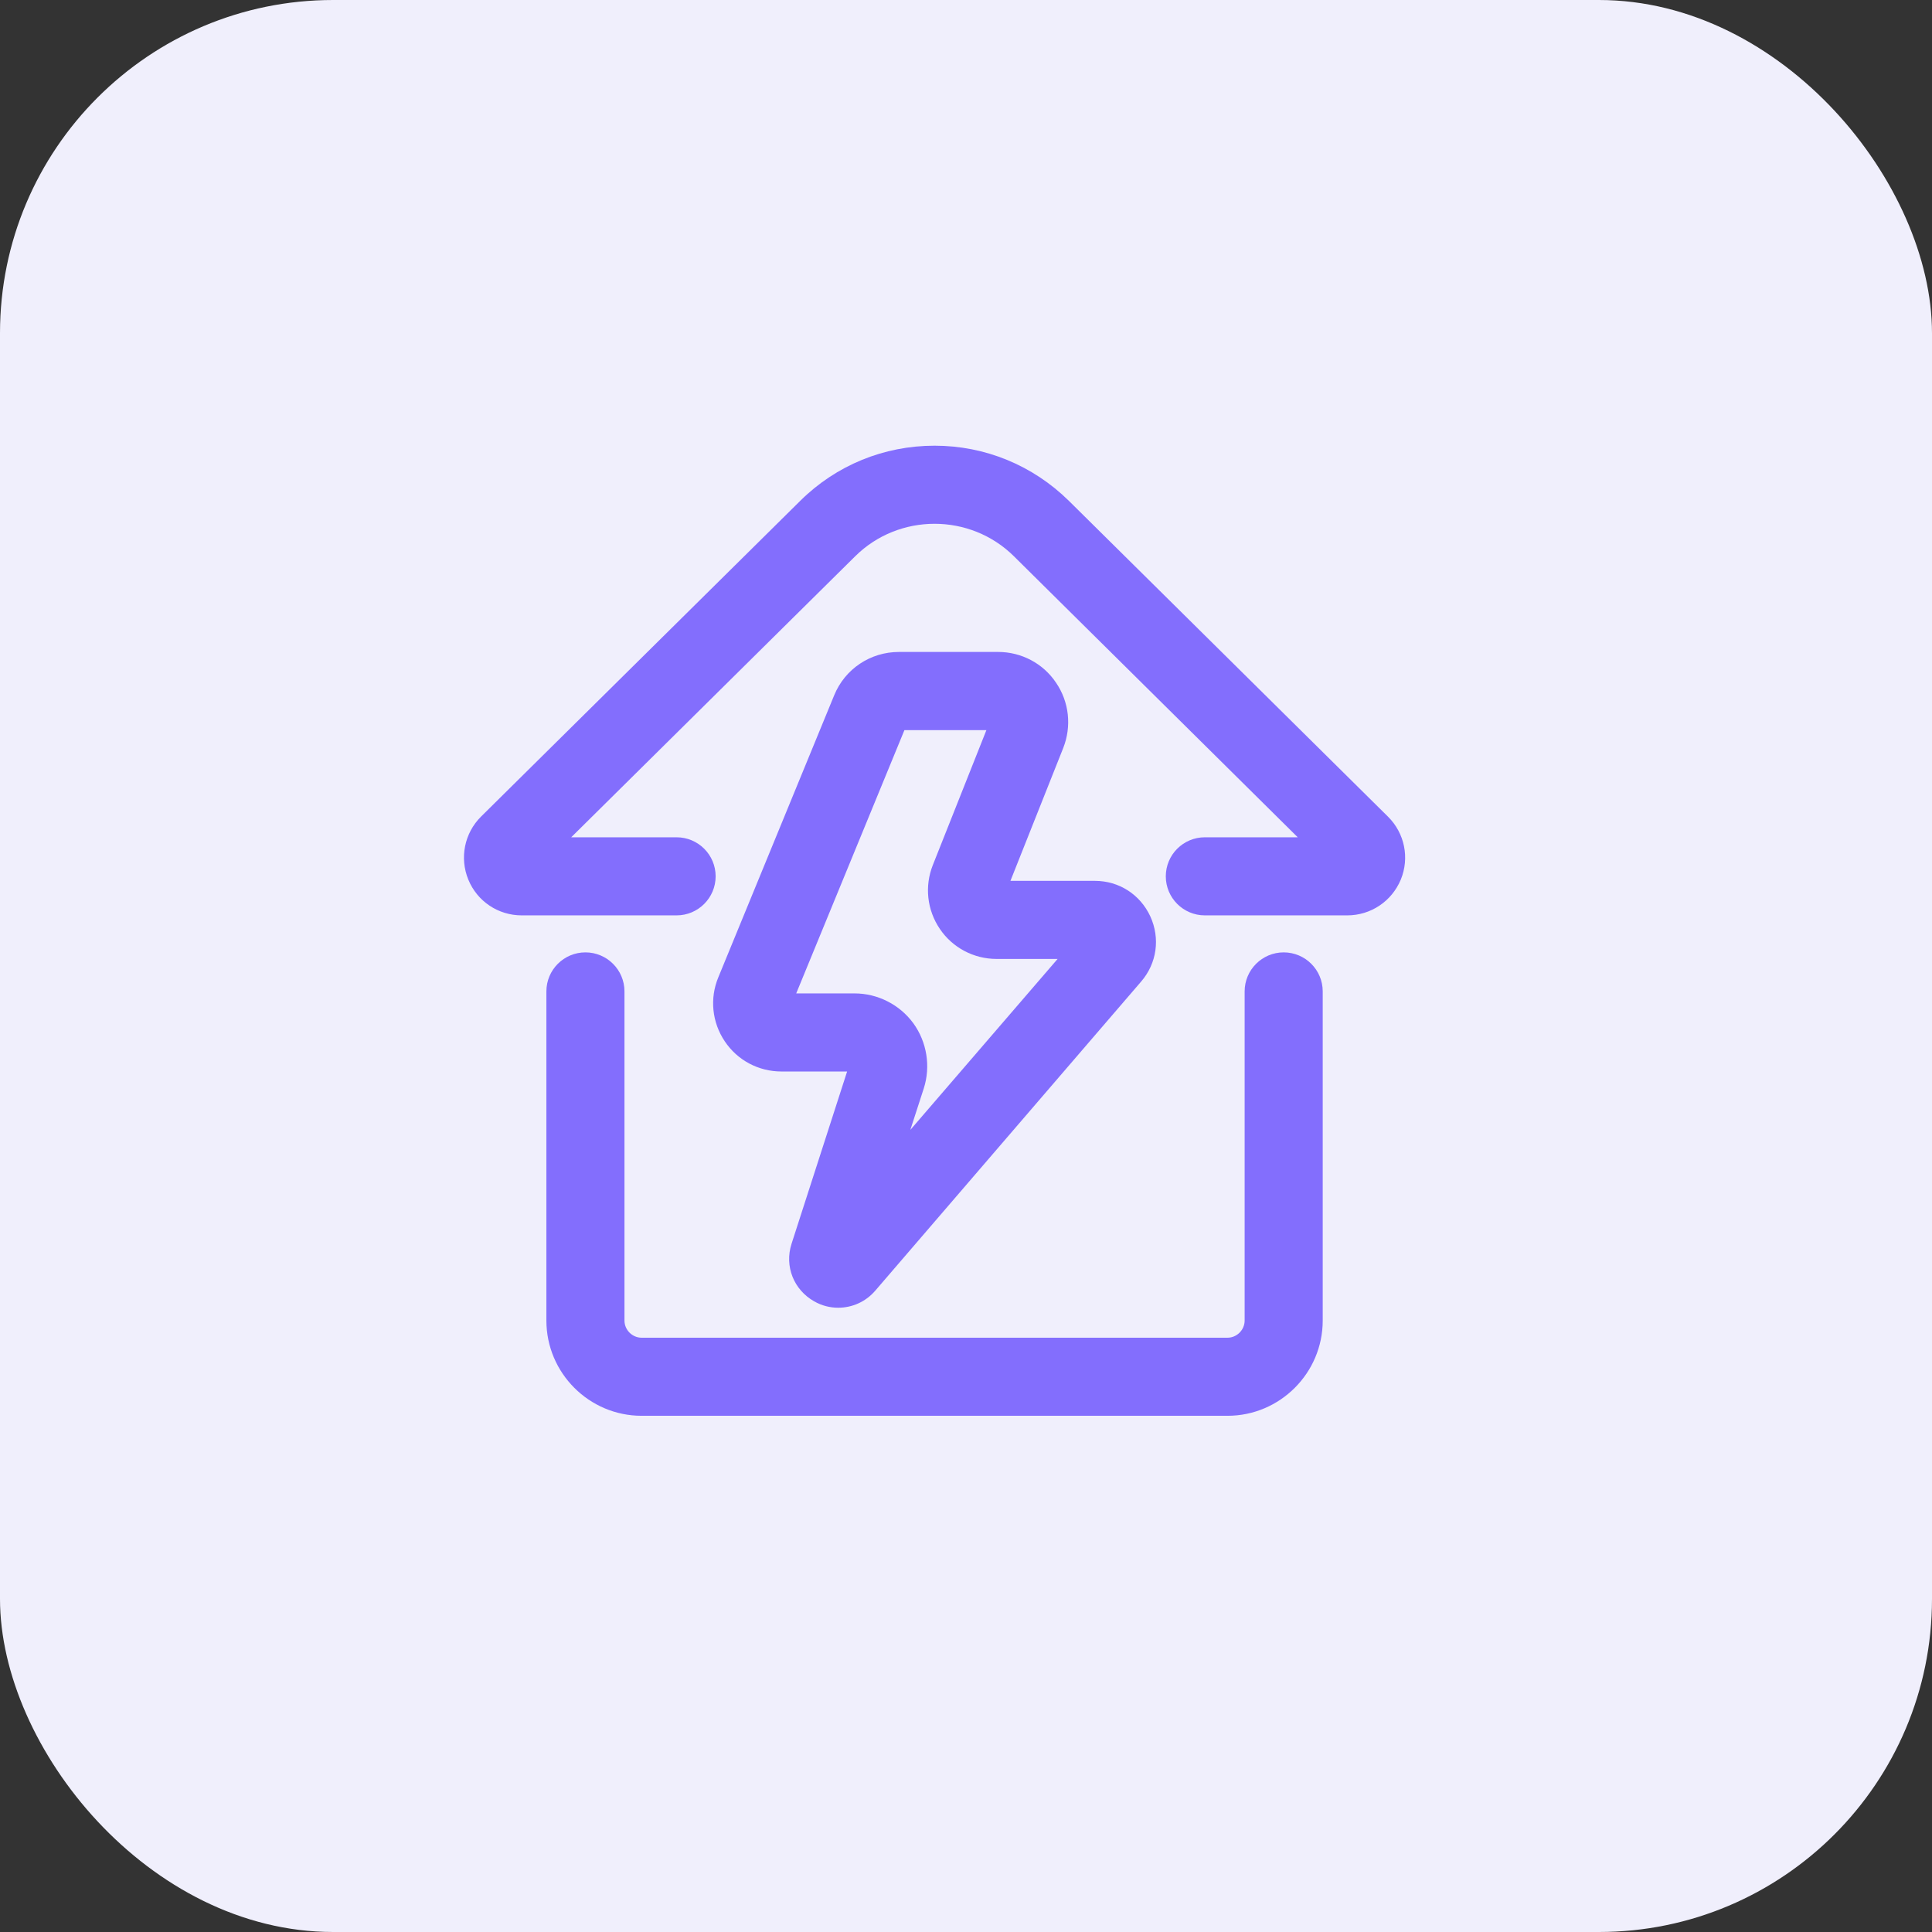 <svg width="58" height="58" viewBox="0 0 58 58" fill="none" xmlns="http://www.w3.org/2000/svg">
<rect x="0" y="0" width="58" height="58" fill="#333333" stroke="none"/>
<g id="Frame 1000001604">
<rect id="Rectangle 34624548" width="58" height="58" rx="10" fill="#F0EFFC"/>
<g id="Component 2">
<path id="Vector" d="M36.85 42.503H19.262C17.687 42.503 16.403 41.219 16.403 39.644V29.762C16.403 29.116 16.928 28.591 17.575 28.591C18.222 28.591 18.747 29.116 18.747 29.762V39.644C18.747 39.925 18.981 40.159 19.262 40.159H36.85C37.131 40.159 37.365 39.925 37.365 39.644V29.762C37.365 29.116 37.891 28.591 38.537 28.591C39.184 28.591 39.709 29.116 39.709 29.762V39.644C39.709 41.219 38.425 42.503 36.85 42.503ZM40.445 27.48H36.17C35.523 27.48 34.998 26.955 34.998 26.308C34.998 25.661 35.523 25.136 36.17 25.136H38.959L30.437 16.698C29.125 15.4 26.987 15.4 25.675 16.698L17.148 25.136H20.312C20.959 25.136 21.484 25.661 21.484 26.308C21.484 26.955 20.959 27.48 20.312 27.48H15.662C14.955 27.48 14.326 27.058 14.059 26.406C13.792 25.755 13.942 25.009 14.444 24.512L24.025 15.034C25.103 13.966 26.537 13.38 28.056 13.38C29.575 13.38 31.005 13.97 32.087 15.034L41.669 24.517C42.17 25.014 42.32 25.755 42.053 26.406C41.781 27.058 41.153 27.48 40.445 27.48Z" fill="#836EFD"/>
<path id="Vector_2" d="M25.164 39.259C24.92 39.259 24.672 39.199 24.442 39.067C23.828 38.72 23.547 38.013 23.762 37.342L25.431 32.167H23.458C22.773 32.167 22.136 31.83 21.756 31.258C21.376 30.691 21.301 29.974 21.564 29.341L25.042 20.875C25.365 20.083 26.129 19.572 26.987 19.572H29.964C30.662 19.572 31.314 19.914 31.703 20.495C32.097 21.072 32.176 21.803 31.919 22.455L30.334 26.444H32.87C33.592 26.444 34.229 26.852 34.534 27.512C34.834 28.169 34.731 28.919 34.258 29.467L26.275 38.748C25.984 39.086 25.576 39.259 25.164 39.259ZM23.903 29.823H25.656C26.35 29.823 27.011 30.161 27.419 30.719C27.826 31.281 27.944 32.013 27.733 32.673L27.329 33.92L31.75 28.788H29.917C29.233 28.788 28.595 28.45 28.215 27.887C27.831 27.32 27.751 26.608 28.004 25.97L29.612 21.92H27.151L23.903 29.823Z" fill="#836EFD"/>
</g>
</g>
</svg>

